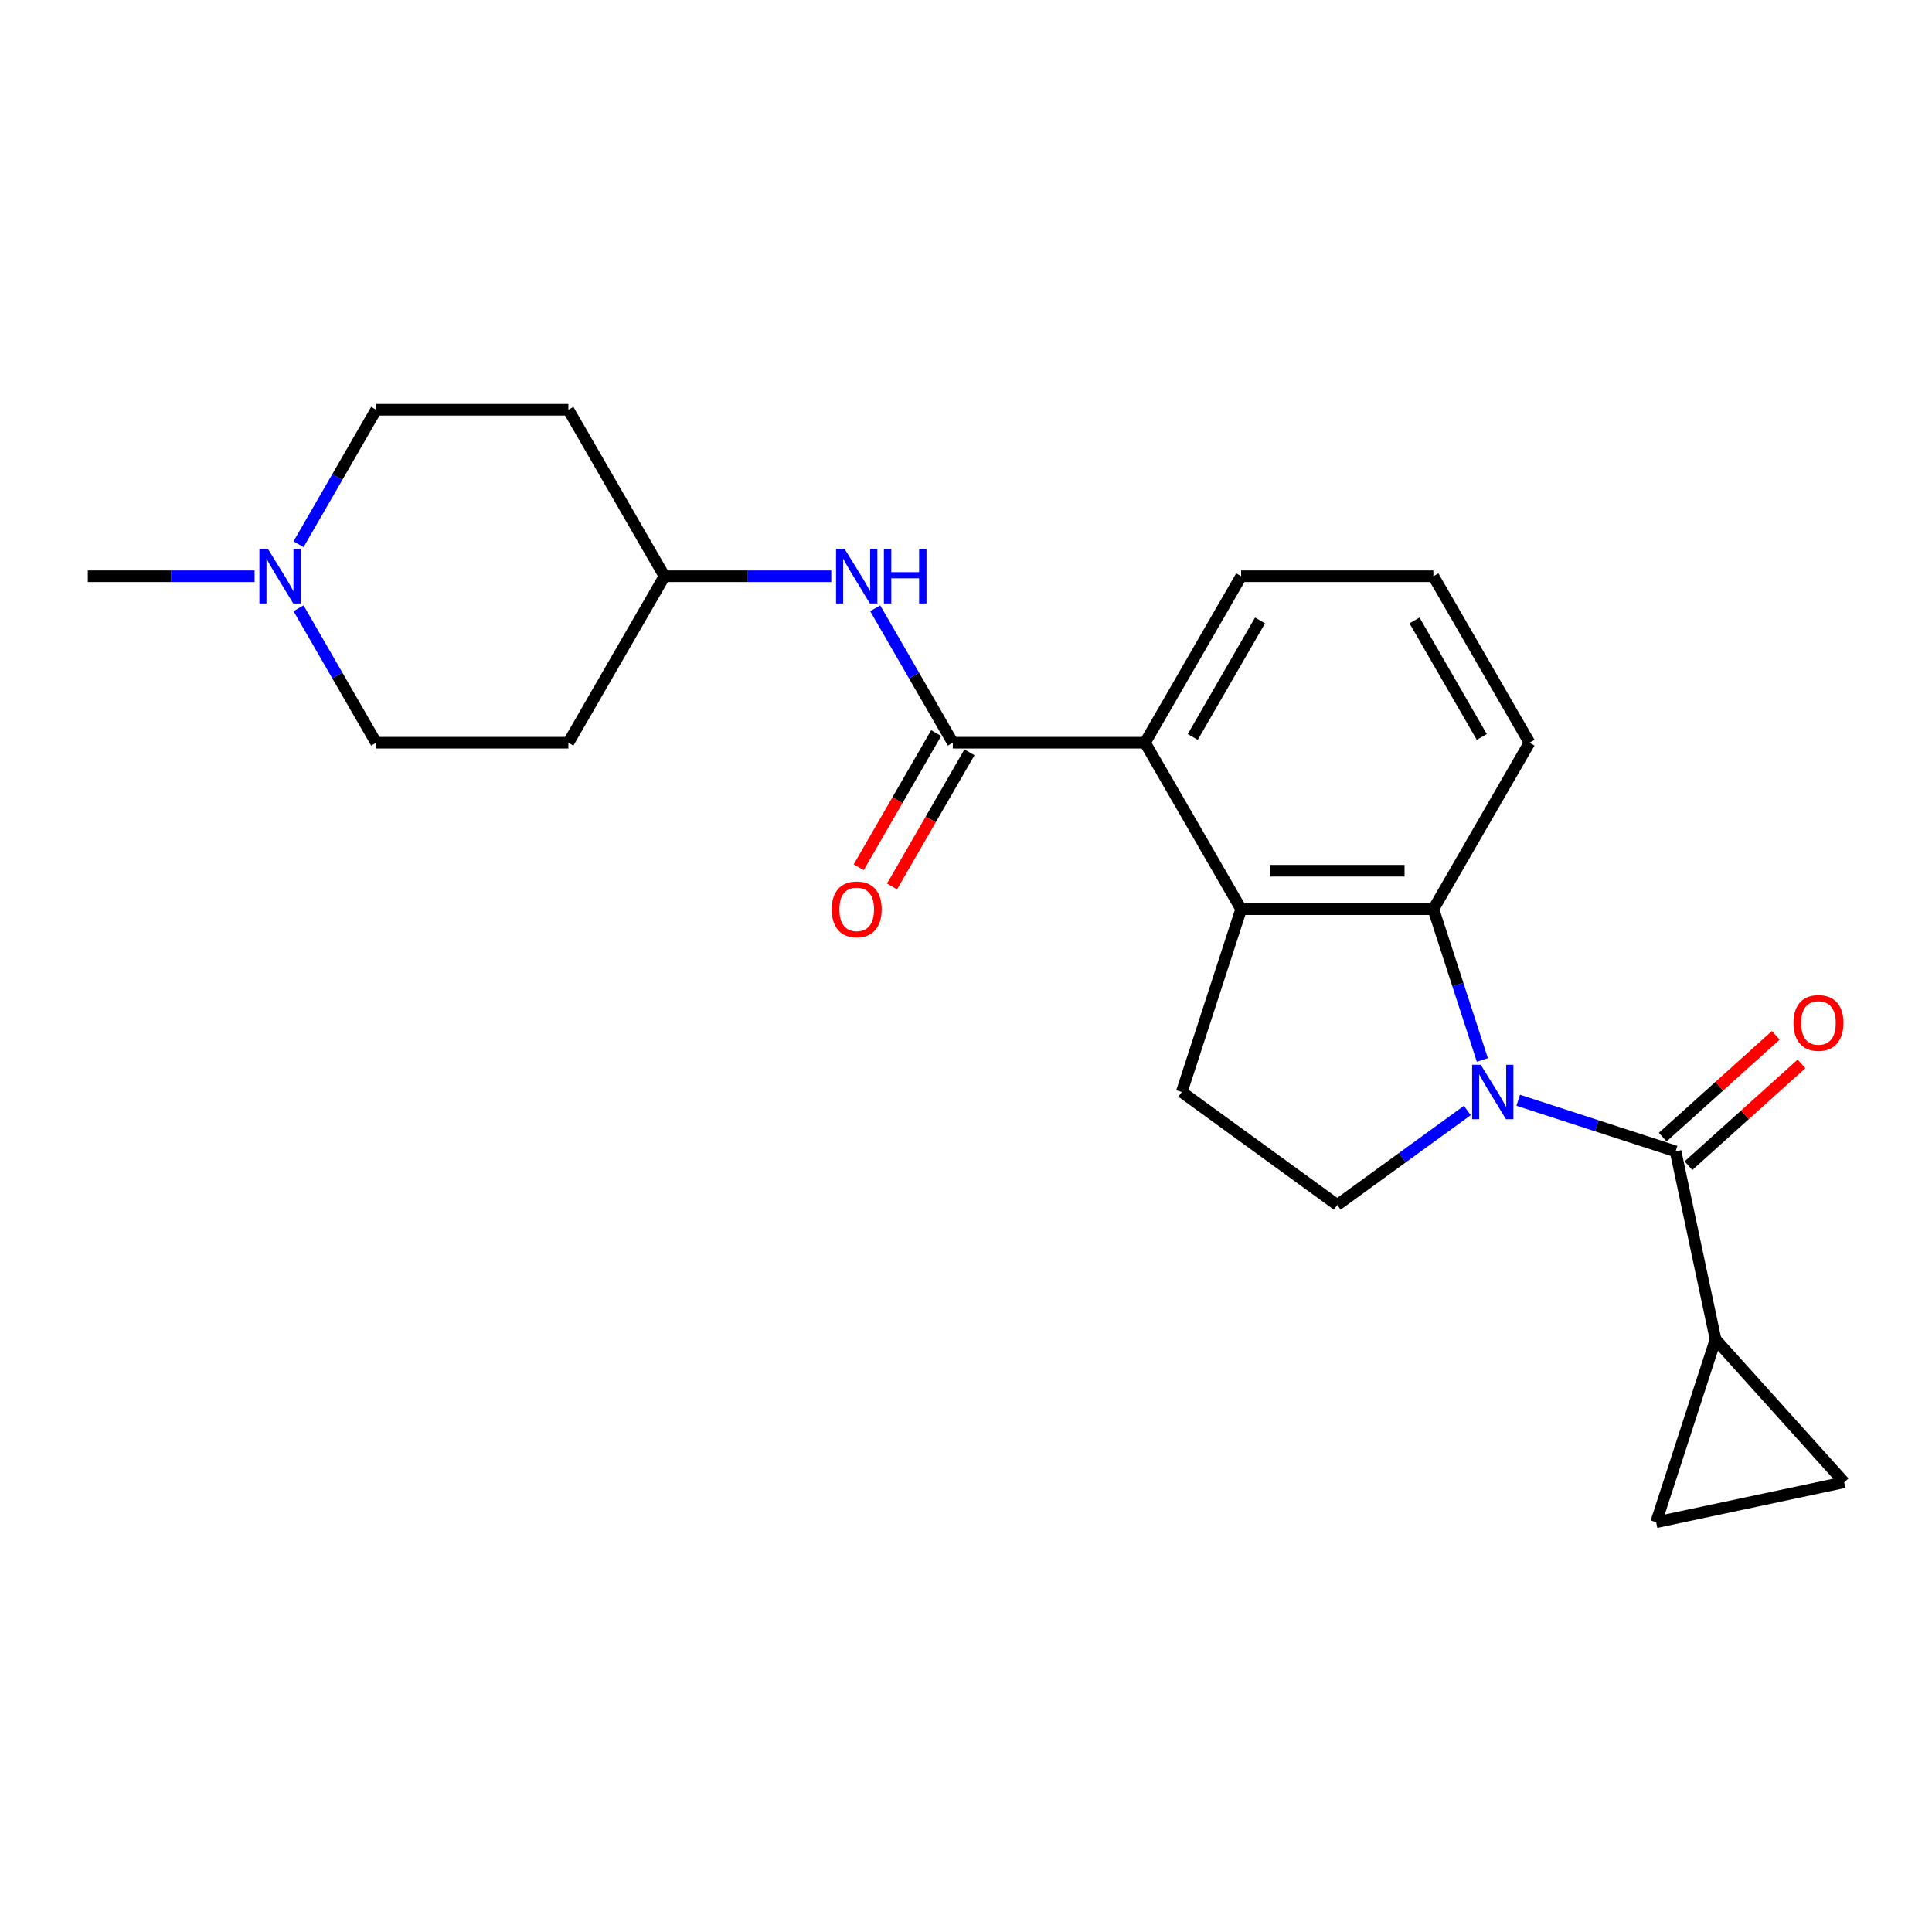 <?xml version='1.0' encoding='iso-8859-1'?>
<svg version='1.1' baseProfile='full'
              xmlns='http://www.w3.org/2000/svg'
                      xmlns:rdkit='http://www.rdkit.org/xml'
                      xmlns:xlink='http://www.w3.org/1999/xlink'
                  xml:space='preserve'
width='1000px' height='1000px' viewBox='0 0 1000 1000'>
<!-- END OF HEADER -->
<rect style='opacity:1.0;fill:#FFFFFF;stroke:none' width='1000' height='1000' x='0' y='0'> </rect>
<path class='bond-0' d='M 785.833,569.494 L 826.559,582.727' style='fill:none;fill-rule:evenodd;stroke:#0000FF;stroke-width:6px;stroke-linecap:butt;stroke-linejoin:miter;stroke-opacity:1' />
<path class='bond-0' d='M 826.559,582.727 L 867.285,595.96' style='fill:none;fill-rule:evenodd;stroke:#000000;stroke-width:6px;stroke-linecap:butt;stroke-linejoin:miter;stroke-opacity:1' />
<path class='bond-1' d='M 767.274,548.638 L 754.594,509.614' style='fill:none;fill-rule:evenodd;stroke:#0000FF;stroke-width:6px;stroke-linecap:butt;stroke-linejoin:miter;stroke-opacity:1' />
<path class='bond-1' d='M 754.594,509.614 L 741.915,470.589' style='fill:none;fill-rule:evenodd;stroke:#000000;stroke-width:6px;stroke-linecap:butt;stroke-linejoin:miter;stroke-opacity:1' />
<path class='bond-6' d='M 759.487,574.785 L 725.827,599.24' style='fill:none;fill-rule:evenodd;stroke:#0000FF;stroke-width:6px;stroke-linecap:butt;stroke-linejoin:miter;stroke-opacity:1' />
<path class='bond-6' d='M 725.827,599.24 L 692.167,623.695' style='fill:none;fill-rule:evenodd;stroke:#000000;stroke-width:6px;stroke-linecap:butt;stroke-linejoin:miter;stroke-opacity:1' />
<path class='bond-5' d='M 867.285,595.96 L 887.971,693.28' style='fill:none;fill-rule:evenodd;stroke:#000000;stroke-width:6px;stroke-linecap:butt;stroke-linejoin:miter;stroke-opacity:1' />
<path class='bond-12' d='M 873.942,603.353 L 903.201,577.009' style='fill:none;fill-rule:evenodd;stroke:#000000;stroke-width:6px;stroke-linecap:butt;stroke-linejoin:miter;stroke-opacity:1' />
<path class='bond-12' d='M 903.201,577.009 L 932.459,550.664' style='fill:none;fill-rule:evenodd;stroke:#FF0000;stroke-width:6px;stroke-linecap:butt;stroke-linejoin:miter;stroke-opacity:1' />
<path class='bond-12' d='M 860.627,588.566 L 889.886,562.221' style='fill:none;fill-rule:evenodd;stroke:#000000;stroke-width:6px;stroke-linecap:butt;stroke-linejoin:miter;stroke-opacity:1' />
<path class='bond-12' d='M 889.886,562.221 L 919.144,535.877' style='fill:none;fill-rule:evenodd;stroke:#FF0000;stroke-width:6px;stroke-linecap:butt;stroke-linejoin:miter;stroke-opacity:1' />
<path class='bond-2' d='M 741.915,470.589 L 642.42,470.589' style='fill:none;fill-rule:evenodd;stroke:#000000;stroke-width:6px;stroke-linecap:butt;stroke-linejoin:miter;stroke-opacity:1' />
<path class='bond-2' d='M 726.99,450.691 L 657.344,450.691' style='fill:none;fill-rule:evenodd;stroke:#000000;stroke-width:6px;stroke-linecap:butt;stroke-linejoin:miter;stroke-opacity:1' />
<path class='bond-19' d='M 741.915,470.589 L 791.662,384.425' style='fill:none;fill-rule:evenodd;stroke:#000000;stroke-width:6px;stroke-linecap:butt;stroke-linejoin:miter;stroke-opacity:1' />
<path class='bond-4' d='M 642.42,470.589 L 592.673,384.425' style='fill:none;fill-rule:evenodd;stroke:#000000;stroke-width:6px;stroke-linecap:butt;stroke-linejoin:miter;stroke-opacity:1' />
<path class='bond-23' d='M 642.42,470.589 L 611.675,565.214' style='fill:none;fill-rule:evenodd;stroke:#000000;stroke-width:6px;stroke-linecap:butt;stroke-linejoin:miter;stroke-opacity:1' />
<path class='bond-3' d='M 493.179,384.425 L 592.673,384.425' style='fill:none;fill-rule:evenodd;stroke:#000000;stroke-width:6px;stroke-linecap:butt;stroke-linejoin:miter;stroke-opacity:1' />
<path class='bond-7' d='M 493.179,384.425 L 473.09,349.63' style='fill:none;fill-rule:evenodd;stroke:#000000;stroke-width:6px;stroke-linecap:butt;stroke-linejoin:miter;stroke-opacity:1' />
<path class='bond-7' d='M 473.09,349.63 L 453.002,314.836' style='fill:none;fill-rule:evenodd;stroke:#0000FF;stroke-width:6px;stroke-linecap:butt;stroke-linejoin:miter;stroke-opacity:1' />
<path class='bond-13' d='M 484.562,379.45 L 464.52,414.165' style='fill:none;fill-rule:evenodd;stroke:#000000;stroke-width:6px;stroke-linecap:butt;stroke-linejoin:miter;stroke-opacity:1' />
<path class='bond-13' d='M 464.52,414.165 L 444.477,448.88' style='fill:none;fill-rule:evenodd;stroke:#FF0000;stroke-width:6px;stroke-linecap:butt;stroke-linejoin:miter;stroke-opacity:1' />
<path class='bond-13' d='M 501.795,389.4 L 481.753,424.114' style='fill:none;fill-rule:evenodd;stroke:#000000;stroke-width:6px;stroke-linecap:butt;stroke-linejoin:miter;stroke-opacity:1' />
<path class='bond-13' d='M 481.753,424.114 L 461.71,458.829' style='fill:none;fill-rule:evenodd;stroke:#FF0000;stroke-width:6px;stroke-linecap:butt;stroke-linejoin:miter;stroke-opacity:1' />
<path class='bond-20' d='M 592.673,384.425 L 642.42,298.26' style='fill:none;fill-rule:evenodd;stroke:#000000;stroke-width:6px;stroke-linecap:butt;stroke-linejoin:miter;stroke-opacity:1' />
<path class='bond-20' d='M 617.368,381.45 L 652.191,321.134' style='fill:none;fill-rule:evenodd;stroke:#000000;stroke-width:6px;stroke-linecap:butt;stroke-linejoin:miter;stroke-opacity:1' />
<path class='bond-8' d='M 887.971,693.28 L 954.545,767.218' style='fill:none;fill-rule:evenodd;stroke:#000000;stroke-width:6px;stroke-linecap:butt;stroke-linejoin:miter;stroke-opacity:1' />
<path class='bond-9' d='M 887.971,693.28 L 857.225,787.904' style='fill:none;fill-rule:evenodd;stroke:#000000;stroke-width:6px;stroke-linecap:butt;stroke-linejoin:miter;stroke-opacity:1' />
<path class='bond-10' d='M 692.167,623.695 L 611.675,565.214' style='fill:none;fill-rule:evenodd;stroke:#000000;stroke-width:6px;stroke-linecap:butt;stroke-linejoin:miter;stroke-opacity:1' />
<path class='bond-14' d='M 430.259,298.26 L 387.098,298.26' style='fill:none;fill-rule:evenodd;stroke:#0000FF;stroke-width:6px;stroke-linecap:butt;stroke-linejoin:miter;stroke-opacity:1' />
<path class='bond-14' d='M 387.098,298.26 L 343.937,298.26' style='fill:none;fill-rule:evenodd;stroke:#000000;stroke-width:6px;stroke-linecap:butt;stroke-linejoin:miter;stroke-opacity:1' />
<path class='bond-24' d='M 954.545,767.218 L 857.225,787.904' style='fill:none;fill-rule:evenodd;stroke:#000000;stroke-width:6px;stroke-linecap:butt;stroke-linejoin:miter;stroke-opacity:1' />
<path class='bond-11' d='M 154.519,281.684 L 174.607,246.89' style='fill:none;fill-rule:evenodd;stroke:#0000FF;stroke-width:6px;stroke-linecap:butt;stroke-linejoin:miter;stroke-opacity:1' />
<path class='bond-11' d='M 174.607,246.89 L 194.696,212.096' style='fill:none;fill-rule:evenodd;stroke:#000000;stroke-width:6px;stroke-linecap:butt;stroke-linejoin:miter;stroke-opacity:1' />
<path class='bond-21' d='M 131.776,298.26 L 88.615,298.26' style='fill:none;fill-rule:evenodd;stroke:#0000FF;stroke-width:6px;stroke-linecap:butt;stroke-linejoin:miter;stroke-opacity:1' />
<path class='bond-21' d='M 88.615,298.26 L 45.455,298.26' style='fill:none;fill-rule:evenodd;stroke:#000000;stroke-width:6px;stroke-linecap:butt;stroke-linejoin:miter;stroke-opacity:1' />
<path class='bond-26' d='M 154.519,314.836 L 174.607,349.63' style='fill:none;fill-rule:evenodd;stroke:#0000FF;stroke-width:6px;stroke-linecap:butt;stroke-linejoin:miter;stroke-opacity:1' />
<path class='bond-26' d='M 174.607,349.63 L 194.696,384.425' style='fill:none;fill-rule:evenodd;stroke:#000000;stroke-width:6px;stroke-linecap:butt;stroke-linejoin:miter;stroke-opacity:1' />
<path class='bond-15' d='M 343.937,298.26 L 294.19,384.425' style='fill:none;fill-rule:evenodd;stroke:#000000;stroke-width:6px;stroke-linecap:butt;stroke-linejoin:miter;stroke-opacity:1' />
<path class='bond-16' d='M 343.937,298.26 L 294.19,212.096' style='fill:none;fill-rule:evenodd;stroke:#000000;stroke-width:6px;stroke-linecap:butt;stroke-linejoin:miter;stroke-opacity:1' />
<path class='bond-17' d='M 294.19,384.425 L 194.696,384.425' style='fill:none;fill-rule:evenodd;stroke:#000000;stroke-width:6px;stroke-linecap:butt;stroke-linejoin:miter;stroke-opacity:1' />
<path class='bond-18' d='M 294.19,212.096 L 194.696,212.096' style='fill:none;fill-rule:evenodd;stroke:#000000;stroke-width:6px;stroke-linecap:butt;stroke-linejoin:miter;stroke-opacity:1' />
<path class='bond-22' d='M 791.662,384.425 L 741.915,298.26' style='fill:none;fill-rule:evenodd;stroke:#000000;stroke-width:6px;stroke-linecap:butt;stroke-linejoin:miter;stroke-opacity:1' />
<path class='bond-22' d='M 766.967,381.45 L 732.144,321.134' style='fill:none;fill-rule:evenodd;stroke:#000000;stroke-width:6px;stroke-linecap:butt;stroke-linejoin:miter;stroke-opacity:1' />
<path class='bond-25' d='M 642.42,298.26 L 741.915,298.26' style='fill:none;fill-rule:evenodd;stroke:#000000;stroke-width:6px;stroke-linecap:butt;stroke-linejoin:miter;stroke-opacity:1' />
<path  class='atom-0' d='M 766.432 551.126
L 775.665 566.05
Q 776.58 567.522, 778.053 570.189
Q 779.525 572.855, 779.605 573.014
L 779.605 551.126
L 783.346 551.126
L 783.346 579.303
L 779.485 579.303
L 769.576 562.985
Q 768.422 561.075, 767.188 558.886
Q 765.994 556.697, 765.636 556.021
L 765.636 579.303
L 761.974 579.303
L 761.974 551.126
L 766.432 551.126
' fill='#0000FF'/>
<path  class='atom-8' d='M 437.203 284.172
L 446.436 299.096
Q 447.352 300.569, 448.824 303.235
Q 450.297 305.901, 450.376 306.061
L 450.376 284.172
L 454.117 284.172
L 454.117 312.349
L 450.257 312.349
L 440.347 296.032
Q 439.193 294.121, 437.96 291.932
Q 436.766 289.744, 436.407 289.067
L 436.407 312.349
L 432.746 312.349
L 432.746 284.172
L 437.203 284.172
' fill='#0000FF'/>
<path  class='atom-8' d='M 457.5 284.172
L 461.321 284.172
L 461.321 296.151
L 475.728 296.151
L 475.728 284.172
L 479.548 284.172
L 479.548 312.349
L 475.728 312.349
L 475.728 299.335
L 461.321 299.335
L 461.321 312.349
L 457.5 312.349
L 457.5 284.172
' fill='#0000FF'/>
<path  class='atom-12' d='M 138.72 284.172
L 147.954 299.096
Q 148.869 300.569, 150.341 303.235
Q 151.814 305.901, 151.894 306.061
L 151.894 284.172
L 155.635 284.172
L 155.635 312.349
L 151.774 312.349
L 141.865 296.032
Q 140.71 294.121, 139.477 291.932
Q 138.283 289.744, 137.925 289.067
L 137.925 312.349
L 134.263 312.349
L 134.263 284.172
L 138.72 284.172
' fill='#0000FF'/>
<path  class='atom-13' d='M 928.289 529.464
Q 928.289 522.699, 931.632 518.918
Q 934.975 515.137, 941.223 515.137
Q 947.472 515.137, 950.815 518.918
Q 954.158 522.699, 954.158 529.464
Q 954.158 536.31, 950.775 540.21
Q 947.392 544.07, 941.223 544.07
Q 935.015 544.07, 931.632 540.21
Q 928.289 536.349, 928.289 529.464
M 941.223 540.886
Q 945.522 540.886, 947.83 538.021
Q 950.178 535.116, 950.178 529.464
Q 950.178 523.933, 947.83 521.147
Q 945.522 518.321, 941.223 518.321
Q 936.925 518.321, 934.577 521.107
Q 932.269 523.893, 932.269 529.464
Q 932.269 535.156, 934.577 538.021
Q 936.925 540.886, 941.223 540.886
' fill='#FF0000'/>
<path  class='atom-14' d='M 430.497 470.669
Q 430.497 463.903, 433.84 460.123
Q 437.183 456.342, 443.432 456.342
Q 449.68 456.342, 453.023 460.123
Q 456.366 463.903, 456.366 470.669
Q 456.366 477.514, 452.983 481.414
Q 449.6 485.275, 443.432 485.275
Q 437.223 485.275, 433.84 481.414
Q 430.497 477.554, 430.497 470.669
M 443.432 482.091
Q 447.73 482.091, 450.038 479.226
Q 452.386 476.32, 452.386 470.669
Q 452.386 465.137, 450.038 462.351
Q 447.73 459.526, 443.432 459.526
Q 439.134 459.526, 436.786 462.311
Q 434.477 465.097, 434.477 470.669
Q 434.477 476.36, 436.786 479.226
Q 439.134 482.091, 443.432 482.091
' fill='#FF0000'/>
</svg>
